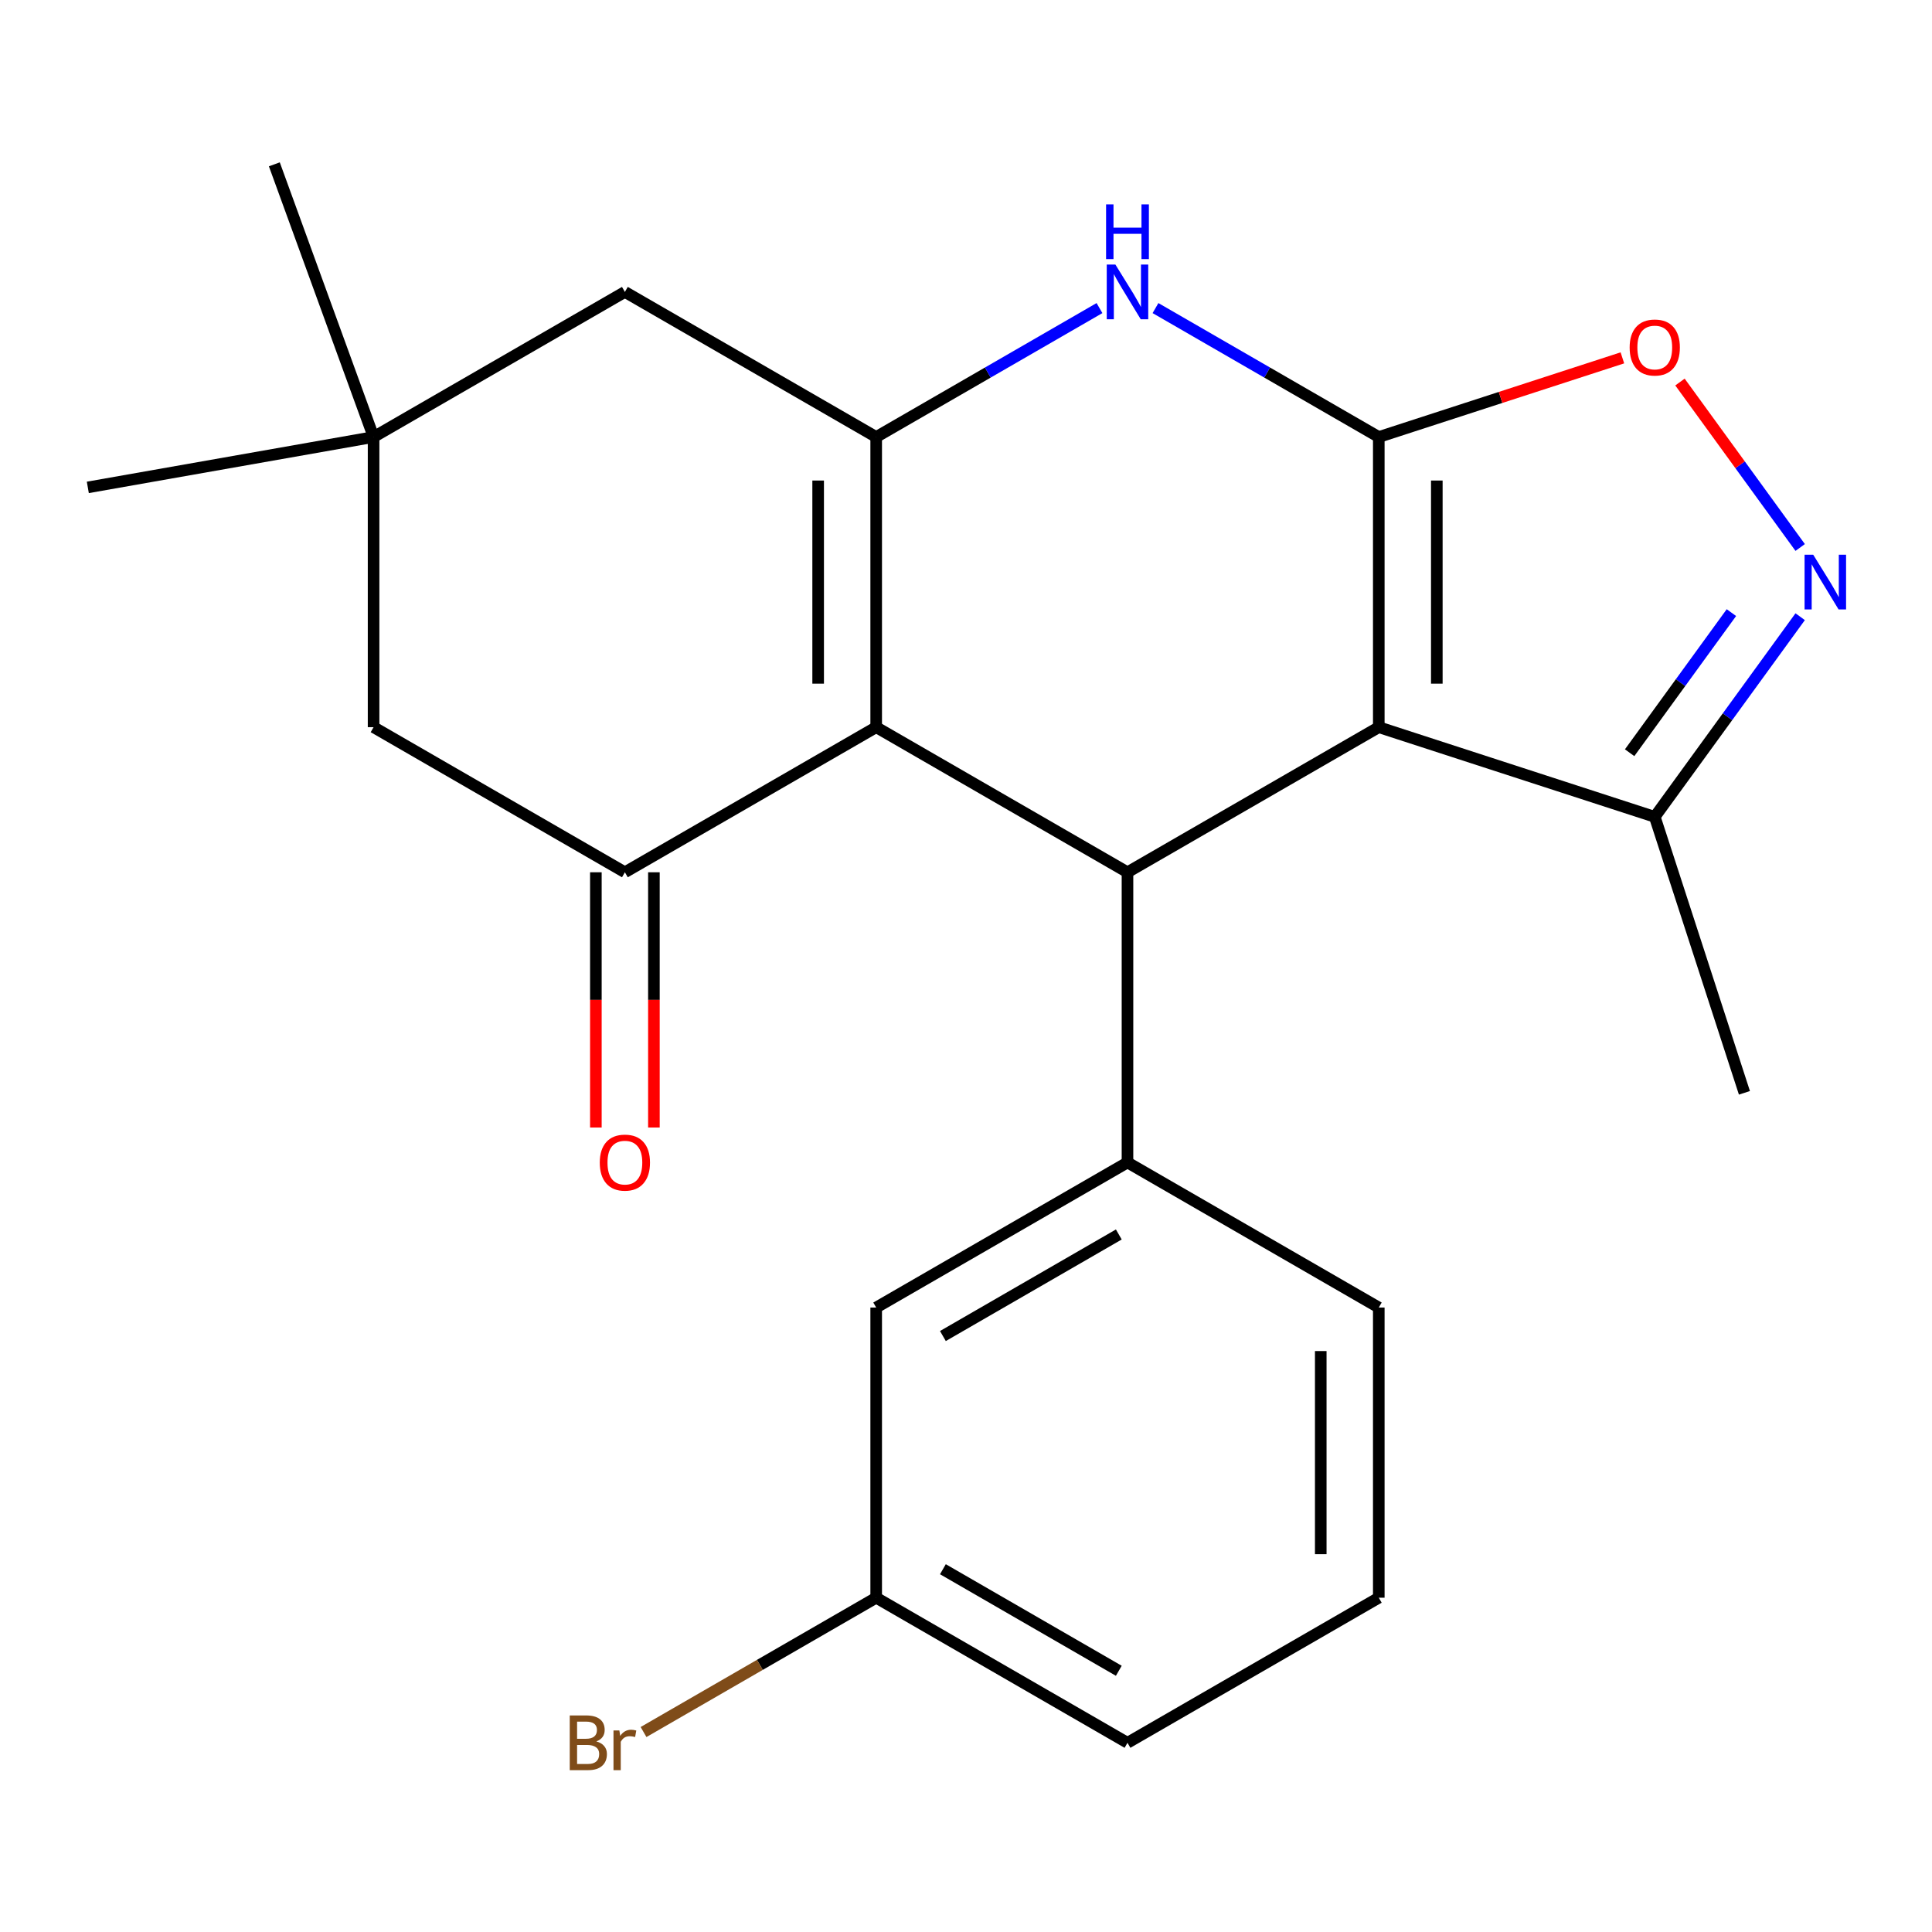 <?xml version='1.0' encoding='iso-8859-1'?>
<svg version='1.1' baseProfile='full'
              xmlns='http://www.w3.org/2000/svg'
                      xmlns:rdkit='http://www.rdkit.org/xml'
                      xmlns:xlink='http://www.w3.org/1999/xlink'
                  xml:space='preserve'
width='1000px' height='1000px' viewBox='0 0 1000 1000'>
<!-- END OF HEADER -->
<rect style='opacity:1.0;fill:#FFFFFF;stroke:none' width='1000' height='1000' x='0' y='0'> </rect>
<path class='bond-0' d='M 713.657,226.195 L 713.657,376.389' style='fill:none;fill-rule:evenodd;stroke:#000000;stroke-width:6px;stroke-linecap:butt;stroke-linejoin:miter;stroke-opacity:1' />
<path class='bond-0' d='M 743.696,248.724 L 743.696,353.86' style='fill:none;fill-rule:evenodd;stroke:#000000;stroke-width:6px;stroke-linecap:butt;stroke-linejoin:miter;stroke-opacity:1' />
<path class='bond-4' d='M 713.657,226.195 L 655.868,192.83' style='fill:none;fill-rule:evenodd;stroke:#000000;stroke-width:6px;stroke-linecap:butt;stroke-linejoin:miter;stroke-opacity:1' />
<path class='bond-4' d='M 655.868,192.83 L 598.08,159.466' style='fill:none;fill-rule:evenodd;stroke:#0000FF;stroke-width:6px;stroke-linecap:butt;stroke-linejoin:miter;stroke-opacity:1' />
<path class='bond-7' d='M 713.657,226.195 L 776.701,205.71' style='fill:none;fill-rule:evenodd;stroke:#000000;stroke-width:6px;stroke-linecap:butt;stroke-linejoin:miter;stroke-opacity:1' />
<path class='bond-7' d='M 776.701,205.71 L 839.746,185.226' style='fill:none;fill-rule:evenodd;stroke:#FF0000;stroke-width:6px;stroke-linecap:butt;stroke-linejoin:miter;stroke-opacity:1' />
<path class='bond-2' d='M 713.657,376.389 L 583.585,451.487' style='fill:none;fill-rule:evenodd;stroke:#000000;stroke-width:6px;stroke-linecap:butt;stroke-linejoin:miter;stroke-opacity:1' />
<path class='bond-9' d='M 713.657,376.389 L 856.501,422.802' style='fill:none;fill-rule:evenodd;stroke:#000000;stroke-width:6px;stroke-linecap:butt;stroke-linejoin:miter;stroke-opacity:1' />
<path class='bond-1' d='M 453.512,376.389 L 453.512,226.195' style='fill:none;fill-rule:evenodd;stroke:#000000;stroke-width:6px;stroke-linecap:butt;stroke-linejoin:miter;stroke-opacity:1' />
<path class='bond-1' d='M 423.473,353.86 L 423.473,248.724' style='fill:none;fill-rule:evenodd;stroke:#000000;stroke-width:6px;stroke-linecap:butt;stroke-linejoin:miter;stroke-opacity:1' />
<path class='bond-5' d='M 453.512,376.389 L 323.44,451.487' style='fill:none;fill-rule:evenodd;stroke:#000000;stroke-width:6px;stroke-linecap:butt;stroke-linejoin:miter;stroke-opacity:1' />
<path class='bond-24' d='M 453.512,376.389 L 583.585,451.487' style='fill:none;fill-rule:evenodd;stroke:#000000;stroke-width:6px;stroke-linecap:butt;stroke-linejoin:miter;stroke-opacity:1' />
<path class='bond-8' d='M 583.585,451.487 L 583.585,601.681' style='fill:none;fill-rule:evenodd;stroke:#000000;stroke-width:6px;stroke-linecap:butt;stroke-linejoin:miter;stroke-opacity:1' />
<path class='bond-3' d='M 453.512,226.195 L 511.301,192.83' style='fill:none;fill-rule:evenodd;stroke:#000000;stroke-width:6px;stroke-linecap:butt;stroke-linejoin:miter;stroke-opacity:1' />
<path class='bond-3' d='M 511.301,192.83 L 569.09,159.466' style='fill:none;fill-rule:evenodd;stroke:#0000FF;stroke-width:6px;stroke-linecap:butt;stroke-linejoin:miter;stroke-opacity:1' />
<path class='bond-10' d='M 453.512,226.195 L 323.44,151.097' style='fill:none;fill-rule:evenodd;stroke:#000000;stroke-width:6px;stroke-linecap:butt;stroke-linejoin:miter;stroke-opacity:1' />
<path class='bond-13' d='M 308.42,451.487 L 308.42,517.547' style='fill:none;fill-rule:evenodd;stroke:#000000;stroke-width:6px;stroke-linecap:butt;stroke-linejoin:miter;stroke-opacity:1' />
<path class='bond-13' d='M 308.42,517.547 L 308.42,583.607' style='fill:none;fill-rule:evenodd;stroke:#FF0000;stroke-width:6px;stroke-linecap:butt;stroke-linejoin:miter;stroke-opacity:1' />
<path class='bond-13' d='M 338.459,451.487 L 338.459,517.547' style='fill:none;fill-rule:evenodd;stroke:#000000;stroke-width:6px;stroke-linecap:butt;stroke-linejoin:miter;stroke-opacity:1' />
<path class='bond-13' d='M 338.459,517.547 L 338.459,583.607' style='fill:none;fill-rule:evenodd;stroke:#FF0000;stroke-width:6px;stroke-linecap:butt;stroke-linejoin:miter;stroke-opacity:1' />
<path class='bond-25' d='M 323.44,451.487 L 193.367,376.389' style='fill:none;fill-rule:evenodd;stroke:#000000;stroke-width:6px;stroke-linecap:butt;stroke-linejoin:miter;stroke-opacity:1' />
<path class='bond-6' d='M 931.767,283.377 L 900.659,240.56' style='fill:none;fill-rule:evenodd;stroke:#0000FF;stroke-width:6px;stroke-linecap:butt;stroke-linejoin:miter;stroke-opacity:1' />
<path class='bond-6' d='M 900.659,240.56 L 869.55,197.743' style='fill:none;fill-rule:evenodd;stroke:#FF0000;stroke-width:6px;stroke-linecap:butt;stroke-linejoin:miter;stroke-opacity:1' />
<path class='bond-23' d='M 931.767,319.207 L 894.134,371.005' style='fill:none;fill-rule:evenodd;stroke:#0000FF;stroke-width:6px;stroke-linecap:butt;stroke-linejoin:miter;stroke-opacity:1' />
<path class='bond-23' d='M 894.134,371.005 L 856.501,422.802' style='fill:none;fill-rule:evenodd;stroke:#000000;stroke-width:6px;stroke-linecap:butt;stroke-linejoin:miter;stroke-opacity:1' />
<path class='bond-23' d='M 896.175,317.09 L 869.832,353.348' style='fill:none;fill-rule:evenodd;stroke:#0000FF;stroke-width:6px;stroke-linecap:butt;stroke-linejoin:miter;stroke-opacity:1' />
<path class='bond-23' d='M 869.832,353.348 L 843.489,389.606' style='fill:none;fill-rule:evenodd;stroke:#000000;stroke-width:6px;stroke-linecap:butt;stroke-linejoin:miter;stroke-opacity:1' />
<path class='bond-14' d='M 583.585,601.681 L 453.512,676.779' style='fill:none;fill-rule:evenodd;stroke:#000000;stroke-width:6px;stroke-linecap:butt;stroke-linejoin:miter;stroke-opacity:1' />
<path class='bond-14' d='M 579.093,638.961 L 488.043,691.529' style='fill:none;fill-rule:evenodd;stroke:#000000;stroke-width:6px;stroke-linecap:butt;stroke-linejoin:miter;stroke-opacity:1' />
<path class='bond-17' d='M 583.585,601.681 L 713.657,676.779' style='fill:none;fill-rule:evenodd;stroke:#000000;stroke-width:6px;stroke-linecap:butt;stroke-linejoin:miter;stroke-opacity:1' />
<path class='bond-18' d='M 856.501,422.802 L 902.913,565.646' style='fill:none;fill-rule:evenodd;stroke:#000000;stroke-width:6px;stroke-linecap:butt;stroke-linejoin:miter;stroke-opacity:1' />
<path class='bond-11' d='M 323.44,151.097 L 193.367,226.195' style='fill:none;fill-rule:evenodd;stroke:#000000;stroke-width:6px;stroke-linecap:butt;stroke-linejoin:miter;stroke-opacity:1' />
<path class='bond-12' d='M 193.367,226.195 L 193.367,376.389' style='fill:none;fill-rule:evenodd;stroke:#000000;stroke-width:6px;stroke-linecap:butt;stroke-linejoin:miter;stroke-opacity:1' />
<path class='bond-20' d='M 193.367,226.195 L 141.998,85.058' style='fill:none;fill-rule:evenodd;stroke:#000000;stroke-width:6px;stroke-linecap:butt;stroke-linejoin:miter;stroke-opacity:1' />
<path class='bond-21' d='M 193.367,226.195 L 45.455,252.276' style='fill:none;fill-rule:evenodd;stroke:#000000;stroke-width:6px;stroke-linecap:butt;stroke-linejoin:miter;stroke-opacity:1' />
<path class='bond-15' d='M 453.512,676.779 L 453.512,826.973' style='fill:none;fill-rule:evenodd;stroke:#000000;stroke-width:6px;stroke-linecap:butt;stroke-linejoin:miter;stroke-opacity:1' />
<path class='bond-16' d='M 453.512,826.973 L 393.303,861.735' style='fill:none;fill-rule:evenodd;stroke:#000000;stroke-width:6px;stroke-linecap:butt;stroke-linejoin:miter;stroke-opacity:1' />
<path class='bond-16' d='M 393.303,861.735 L 333.095,896.497' style='fill:none;fill-rule:evenodd;stroke:#7F4C19;stroke-width:6px;stroke-linecap:butt;stroke-linejoin:miter;stroke-opacity:1' />
<path class='bond-26' d='M 453.512,826.973 L 583.585,902.071' style='fill:none;fill-rule:evenodd;stroke:#000000;stroke-width:6px;stroke-linecap:butt;stroke-linejoin:miter;stroke-opacity:1' />
<path class='bond-26' d='M 488.043,812.224 L 579.093,864.792' style='fill:none;fill-rule:evenodd;stroke:#000000;stroke-width:6px;stroke-linecap:butt;stroke-linejoin:miter;stroke-opacity:1' />
<path class='bond-19' d='M 713.657,676.779 L 713.657,826.973' style='fill:none;fill-rule:evenodd;stroke:#000000;stroke-width:6px;stroke-linecap:butt;stroke-linejoin:miter;stroke-opacity:1' />
<path class='bond-19' d='M 683.618,699.308 L 683.618,804.444' style='fill:none;fill-rule:evenodd;stroke:#000000;stroke-width:6px;stroke-linecap:butt;stroke-linejoin:miter;stroke-opacity:1' />
<path class='bond-22' d='M 713.657,826.973 L 583.585,902.071' style='fill:none;fill-rule:evenodd;stroke:#000000;stroke-width:6px;stroke-linecap:butt;stroke-linejoin:miter;stroke-opacity:1' />
<path  class='atom-5' d='M 577.325 136.937
L 586.605 151.937
Q 587.525 153.417, 589.005 156.097
Q 590.485 158.777, 590.565 158.937
L 590.565 136.937
L 594.325 136.937
L 594.325 165.257
L 590.445 165.257
L 580.485 148.857
Q 579.325 146.937, 578.085 144.737
Q 576.885 142.537, 576.525 141.857
L 576.525 165.257
L 572.845 165.257
L 572.845 136.937
L 577.325 136.937
' fill='#0000FF'/>
<path  class='atom-5' d='M 572.505 105.785
L 576.345 105.785
L 576.345 117.825
L 590.825 117.825
L 590.825 105.785
L 594.665 105.785
L 594.665 134.105
L 590.825 134.105
L 590.825 121.025
L 576.345 121.025
L 576.345 134.105
L 572.505 134.105
L 572.505 105.785
' fill='#0000FF'/>
<path  class='atom-7' d='M 938.523 287.132
L 947.803 302.132
Q 948.723 303.612, 950.203 306.292
Q 951.683 308.972, 951.763 309.132
L 951.763 287.132
L 955.523 287.132
L 955.523 315.452
L 951.643 315.452
L 941.683 299.052
Q 940.523 297.132, 939.283 294.932
Q 938.083 292.732, 937.723 292.052
L 937.723 315.452
L 934.043 315.452
L 934.043 287.132
L 938.523 287.132
' fill='#0000FF'/>
<path  class='atom-8' d='M 843.501 179.862
Q 843.501 173.062, 846.861 169.262
Q 850.221 165.462, 856.501 165.462
Q 862.781 165.462, 866.141 169.262
Q 869.501 173.062, 869.501 179.862
Q 869.501 186.742, 866.101 190.662
Q 862.701 194.542, 856.501 194.542
Q 850.261 194.542, 846.861 190.662
Q 843.501 186.782, 843.501 179.862
M 856.501 191.342
Q 860.821 191.342, 863.141 188.462
Q 865.501 185.542, 865.501 179.862
Q 865.501 174.302, 863.141 171.502
Q 860.821 168.662, 856.501 168.662
Q 852.181 168.662, 849.821 171.462
Q 847.501 174.262, 847.501 179.862
Q 847.501 185.582, 849.821 188.462
Q 852.181 191.342, 856.501 191.342
' fill='#FF0000'/>
<path  class='atom-14' d='M 310.44 601.761
Q 310.44 594.961, 313.8 591.161
Q 317.16 587.361, 323.44 587.361
Q 329.72 587.361, 333.08 591.161
Q 336.44 594.961, 336.44 601.761
Q 336.44 608.641, 333.04 612.561
Q 329.64 616.441, 323.44 616.441
Q 317.2 616.441, 313.8 612.561
Q 310.44 608.681, 310.44 601.761
M 323.44 613.241
Q 327.76 613.241, 330.08 610.361
Q 332.44 607.441, 332.44 601.761
Q 332.44 596.201, 330.08 593.401
Q 327.76 590.561, 323.44 590.561
Q 319.12 590.561, 316.76 593.361
Q 314.44 596.161, 314.44 601.761
Q 314.44 607.481, 316.76 610.361
Q 319.12 613.241, 323.44 613.241
' fill='#FF0000'/>
<path  class='atom-17' d='M 308.66 901.351
Q 311.38 902.111, 312.74 903.791
Q 314.14 905.431, 314.14 907.871
Q 314.14 911.791, 311.62 914.031
Q 309.14 916.231, 304.42 916.231
L 294.9 916.231
L 294.9 887.911
L 303.26 887.911
Q 308.1 887.911, 310.54 889.871
Q 312.98 891.831, 312.98 895.431
Q 312.98 899.711, 308.66 901.351
M 298.7 891.111
L 298.7 899.991
L 303.26 899.991
Q 306.06 899.991, 307.5 898.871
Q 308.98 897.711, 308.98 895.431
Q 308.98 891.111, 303.26 891.111
L 298.7 891.111
M 304.42 913.031
Q 307.18 913.031, 308.66 911.711
Q 310.14 910.391, 310.14 907.871
Q 310.14 905.551, 308.5 904.391
Q 306.9 903.191, 303.82 903.191
L 298.7 903.191
L 298.7 913.031
L 304.42 913.031
' fill='#7F4C19'/>
<path  class='atom-17' d='M 320.58 895.671
L 321.02 898.511
Q 323.18 895.311, 326.7 895.311
Q 327.82 895.311, 329.34 895.711
L 328.74 899.071
Q 327.02 898.671, 326.06 898.671
Q 324.38 898.671, 323.26 899.351
Q 322.18 899.991, 321.3 901.551
L 321.3 916.231
L 317.54 916.231
L 317.54 895.671
L 320.58 895.671
' fill='#7F4C19'/>
</svg>

